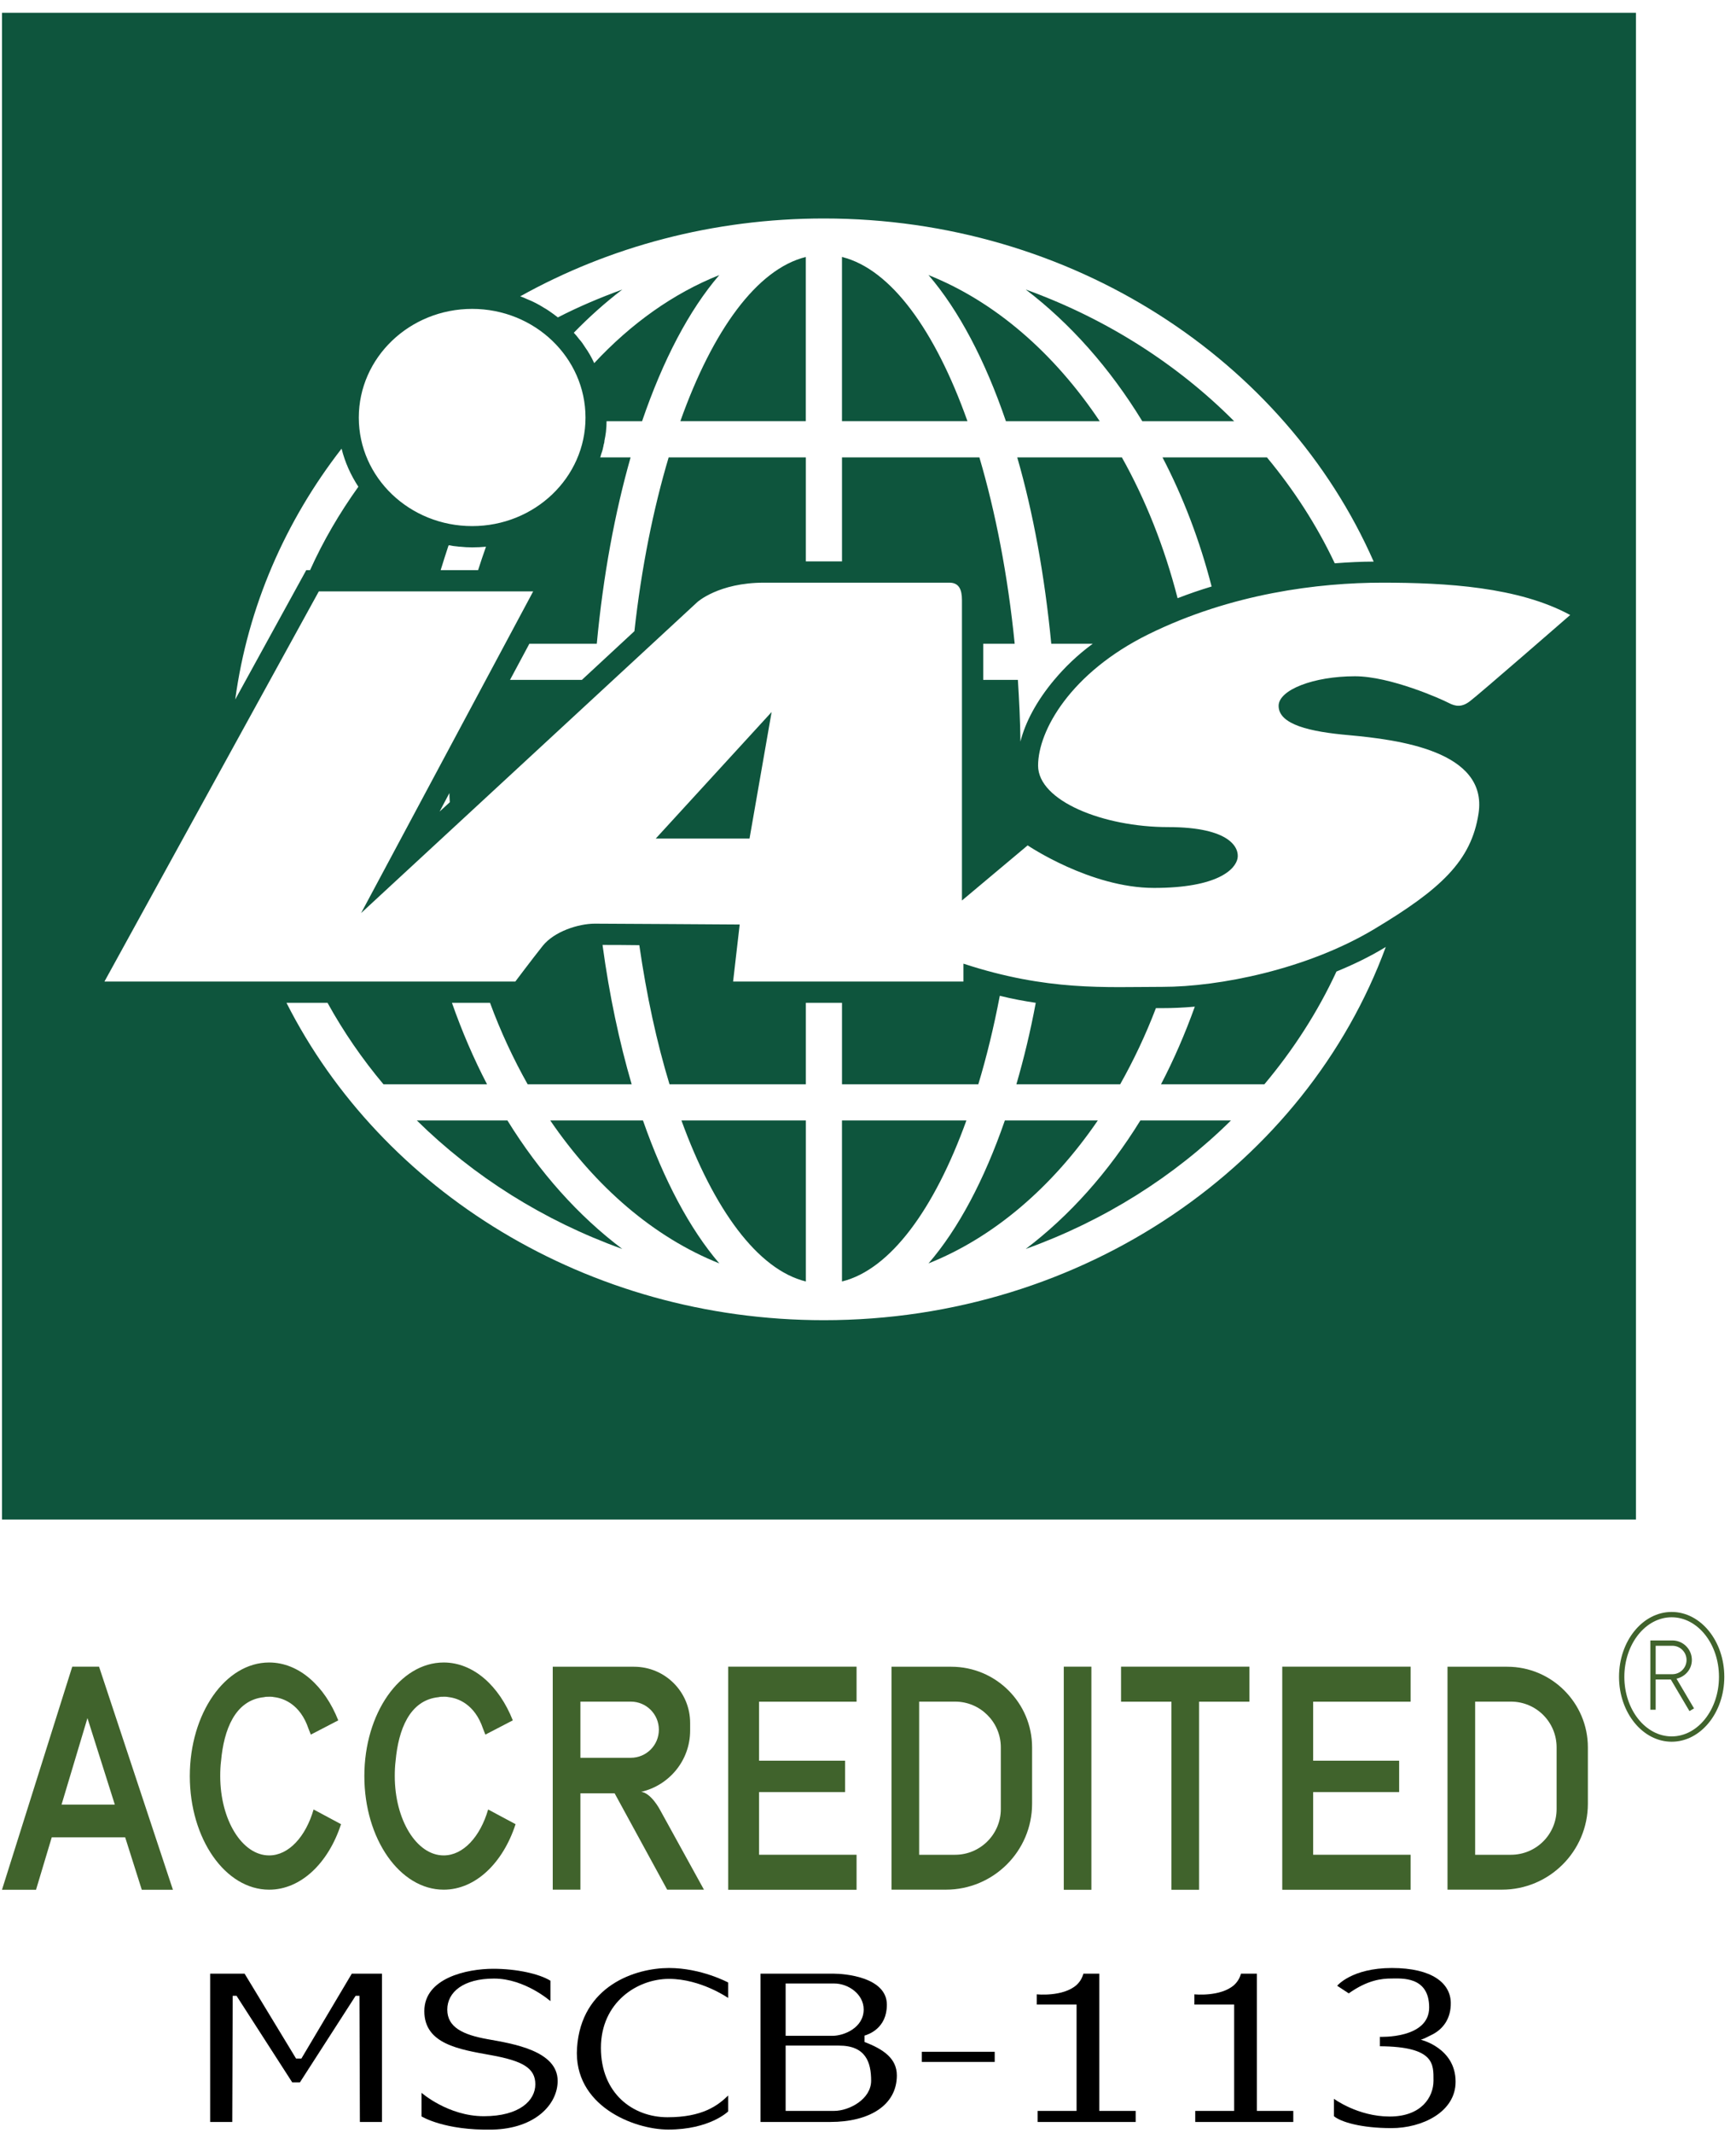 <svg width="92" height="113" viewBox="0 0 92 113" fill="none" xmlns="http://www.w3.org/2000/svg">
<path d="M26.891 59.365H22.09C25.099 62.329 28.807 64.674 32.977 66.173C30.644 64.415 28.582 62.104 26.891 59.365Z" fill="#0E553D"/>
<path d="M42.707 67.897V59.365H36.113C37.827 64.076 40.148 67.266 42.707 67.897Z" fill="#0E553D"/>
<path d="M42.704 22.316V13.615C40.112 14.258 37.767 17.504 36.055 22.316H42.704Z" fill="#0E553D"/>
<path d="M29.16 59.365C31.572 62.893 34.649 65.553 38.12 66.939C36.553 65.113 35.179 62.521 34.074 59.365H29.16Z" fill="#0E553D"/>
<path d="M60.536 22.317H65.405C62.373 19.273 58.597 16.872 54.359 15.34C56.726 17.143 58.823 19.51 60.536 22.317Z" fill="#0E553D"/>
<path d="M58.28 22.317C55.857 18.699 52.735 15.983 49.207 14.574C50.807 16.434 52.205 19.083 53.309 22.317H58.28Z" fill="#0E553D"/>
<path d="M44.621 13.615V22.316H51.271C49.558 17.504 47.214 14.258 44.621 13.615Z" fill="#0E553D"/>
<path d="M0.105 0.676V80.512H86.697V0.676H0.105ZM43.664 11.576C56.817 11.576 68.11 19.094 72.799 29.756C72.168 29.756 71.469 29.79 70.736 29.846C69.79 27.84 68.572 25.958 67.141 24.233H61.607C62.7 26.33 63.58 28.629 64.21 31.075C63.613 31.255 63.016 31.458 62.407 31.695C61.709 28.979 60.705 26.465 59.454 24.233H53.909C54.755 27.164 55.363 30.5 55.712 34.107H57.91C57.099 34.704 56.423 35.358 55.87 36.023H55.859V36.034C54.935 37.139 54.337 38.266 54.078 39.291C54.067 38.187 54.01 37.093 53.943 36.023H52.106V34.107H53.774C53.413 30.489 52.76 27.141 51.903 24.233H44.622V29.745H42.706V24.233H35.436C34.624 26.961 33.993 30.072 33.621 33.442L30.837 36.023H27.028L28.054 34.107H31.627C31.965 30.5 32.585 27.164 33.419 24.233H31.806C31.83 24.188 31.841 24.143 31.852 24.087C31.897 23.963 31.942 23.828 31.965 23.692C31.976 23.658 31.987 23.614 31.987 23.58C32.01 23.501 32.032 23.433 32.032 23.354C32.066 23.208 32.088 23.05 32.111 22.892C32.133 22.701 32.145 22.509 32.145 22.317H34.027C35.132 19.083 36.518 16.434 38.118 14.574C35.684 15.543 33.441 17.144 31.491 19.24C31.356 18.947 31.198 18.666 31.006 18.395C30.916 18.249 30.815 18.102 30.691 17.967C30.612 17.854 30.511 17.741 30.409 17.629C31.221 16.795 32.077 16.028 32.979 15.341C31.806 15.769 30.657 16.254 29.564 16.817C29.406 16.693 29.237 16.569 29.068 16.456C28.989 16.4 28.91 16.355 28.831 16.31C28.55 16.13 28.245 15.972 27.929 15.848C27.817 15.791 27.693 15.746 27.569 15.701C32.28 13.075 37.791 11.576 43.664 11.576ZM25.022 16.366C28.336 16.366 31.029 18.947 31.029 22.126C31.029 25.304 28.336 27.874 25.022 27.874C21.708 27.874 19.015 25.304 19.015 22.126C19.015 18.947 21.708 16.366 25.022 16.366ZM25.755 28.967C25.608 29.373 25.473 29.79 25.337 30.207H23.353C23.489 29.767 23.624 29.339 23.77 28.899H23.782C23.793 28.899 23.805 28.899 23.805 28.888C23.951 28.922 24.109 28.945 24.266 28.956C24.311 28.967 24.346 28.967 24.391 28.967C24.593 28.989 24.807 29.001 25.022 29.001C25.27 29.001 25.518 28.989 25.755 28.967ZM18.102 23.771C18.281 24.493 18.586 25.169 18.992 25.789C18 27.175 17.132 28.652 16.433 30.207H16.23L12.466 37.06C13.131 32.145 15.126 27.603 18.102 23.771ZM43.664 69.948C31.086 69.948 20.209 63.062 15.182 53.132H17.357C18.203 54.665 19.195 56.107 20.322 57.449H25.811C25.101 56.085 24.48 54.642 23.951 53.132H25.969C26.532 54.665 27.209 56.107 27.963 57.449H33.475C32.821 55.206 32.291 52.726 31.931 50.066C32.382 50.066 33.081 50.066 33.881 50.078C34.264 52.737 34.805 55.228 35.481 57.449H42.706V53.132H44.622V57.449H51.846C52.286 55.995 52.669 54.417 52.985 52.76C53.661 52.929 54.292 53.042 54.89 53.132C54.608 54.653 54.259 56.085 53.864 57.449H59.364C60.074 56.186 60.717 54.834 61.258 53.414H61.596C62.126 53.414 62.7 53.391 63.32 53.335C62.801 54.778 62.204 56.153 61.528 57.449H67.006C68.539 55.623 69.835 53.617 70.826 51.475C71.706 51.114 72.574 50.698 73.374 50.213C73.397 50.201 73.419 50.19 73.442 50.168C69.215 61.664 57.459 69.948 43.664 69.948ZM71.503 38.953C74.061 39.19 78.862 39.776 78.356 43.101C77.972 45.614 76.361 47.113 72.799 49.244C69.249 51.362 64.617 52.287 61.596 52.287C58.575 52.287 55.532 52.523 51.057 51.058V52.005H38.851L39.2 48.984C39.2 48.984 32.393 48.939 31.525 48.939C30.657 48.939 29.383 49.345 28.764 50.111C28.155 50.878 27.31 52.005 27.31 52.005H5.535L16.896 31.334H28.256L19.138 48.376L36.958 31.898C36.958 31.898 38.085 30.872 40.485 30.872H50.314C50.821 30.872 50.979 31.233 50.979 31.796V47.711L54.461 44.791C54.461 44.791 57.786 47.045 61.156 47.045C64.537 47.045 65.484 46.054 65.586 45.468C65.676 44.961 65.259 43.822 61.9 43.822C58.474 43.822 55.014 42.436 55.014 40.565C55.014 38.705 56.749 35.639 60.852 33.611C65.259 31.436 69.891 30.872 73.261 30.872C76.642 30.872 80.475 31.097 83.213 32.585C83.213 32.585 78.356 36.812 77.916 37.139C77.488 37.477 77.15 37.443 76.766 37.24C76.383 37.037 73.678 35.831 71.807 35.831C69.609 35.831 67.761 36.553 67.761 37.398C67.761 38.389 69.418 38.773 71.503 38.953ZM23.838 42.504L23.297 42.999L23.816 42.019C23.816 42.188 23.827 42.346 23.838 42.504Z" fill="#0E553D"/>
<path d="M54.359 66.173C58.529 64.674 62.237 62.329 65.236 59.365H60.434C58.744 62.104 56.681 64.415 54.359 66.173Z" fill="#0E553D"/>
<path d="M39.721 44.431L40.892 37.725L34.75 44.431H39.721Z" fill="#0E553D"/>
<path d="M58.179 59.365H53.253C52.16 62.521 50.785 65.113 49.207 66.939C52.679 65.553 55.767 62.893 58.179 59.365Z" fill="#0E553D"/>
<path d="M44.621 59.365V67.897C47.18 67.266 49.513 64.076 51.215 59.365H44.621Z" fill="#0E553D"/>
<path d="M7.514 100.126H9.164L5.249 88.305H3.829L0.105 100.126H1.909L2.742 97.348H6.634L7.514 100.126ZM3.262 95.613L4.635 91.03L6.085 95.613H3.262Z" fill="#40632C"/>
<path d="M50.413 88.309H47.246V100.12H50.132C52.645 100.12 54.696 98.08 54.696 95.567V92.58C54.696 90.225 52.78 88.309 50.413 88.309ZM53.039 95.849C53.039 97.19 51.946 98.272 50.616 98.272H48.711V90.157H50.616C51.946 90.157 53.039 91.239 53.039 92.58V95.849Z" fill="#40632C"/>
<path d="M57.838 88.305H56.375V100.127H57.838V88.305Z" fill="#40632C"/>
<path d="M66.215 88.305H63.544H62.081H59.41V90.16H62.081V100.126H63.544V90.16H66.215V88.305Z" fill="#40632C"/>
<path d="M45.394 90.16V88.305H40.227H38.59V90.16V93.288V94.951V98.271V100.126H40.227H45.394V98.271H40.227V94.951H44.784V93.288H40.227V90.16H45.394Z" fill="#40632C"/>
<path d="M74.757 90.16V88.305H69.591H67.953V90.16V93.288V94.951V98.271V100.126H69.591H74.757V98.271H69.591V94.951H74.148V93.288H69.591V90.16H74.757Z" fill="#40632C"/>
<path d="M79.878 88.309H76.711V100.12H79.596C82.11 100.12 84.15 98.08 84.15 95.567V92.58C84.15 90.225 82.234 88.309 79.878 88.309ZM82.493 95.849C82.493 97.19 81.411 98.272 80.07 98.272H78.176V90.157H80.07C81.411 90.157 82.493 91.239 82.493 92.58V95.849Z" fill="#40632C"/>
<path d="M88.591 85.406C87.052 85.406 85.801 86.948 85.801 88.844C85.801 90.74 87.052 92.282 88.591 92.282C90.129 92.282 91.38 90.74 91.38 88.844C91.38 86.948 90.129 85.406 88.591 85.406ZM88.591 92C87.207 92 86.083 90.584 86.083 88.844C86.083 87.104 87.207 85.688 88.591 85.688C89.973 85.688 91.098 87.104 91.098 88.844C91.098 90.584 89.973 92 88.591 92Z" fill="#40632C"/>
<path d="M89.661 87.951C89.661 87.38 89.197 86.916 88.627 86.916H87.461V90.588H87.743V88.986H88.546L89.534 90.66L89.776 90.517L88.847 88.942C89.308 88.838 89.661 88.444 89.661 87.951ZM87.743 87.198H88.627C89.041 87.198 89.379 87.536 89.379 87.951C89.379 88.367 89.041 88.705 88.627 88.705H87.743V87.198Z" fill="#40632C"/>
<path d="M34.973 95.883C34.973 95.883 34.511 95.003 33.981 94.936C35.458 94.598 36.574 93.279 36.574 91.69V91.284C36.574 89.638 35.244 88.309 33.598 88.309H29.293V100.12H30.758V95.015H32.572L35.357 100.12H37.306L34.973 95.883ZM30.758 93.133V90.157H33.429C34.252 90.157 34.917 90.822 34.917 91.645C34.917 92.468 34.252 93.133 33.429 93.133H30.758Z" fill="#40632C"/>
<path d="M27.323 96.65C26.657 98.701 25.203 100.121 23.513 100.121C21.191 100.121 19.309 97.428 19.309 94.103C19.309 90.778 21.191 88.084 23.513 88.084C25.09 88.084 26.454 89.324 27.176 91.15L25.722 91.905L25.598 91.589C25.158 90.282 24.257 89.977 23.794 89.921C23.625 89.887 23.513 89.898 23.513 89.898C23.422 89.898 23.333 89.898 23.242 89.921C21.687 90.079 21.112 91.679 20.966 93.291C20.931 93.561 20.921 93.832 20.921 94.103C20.921 96.424 22.081 98.306 23.513 98.306C24.549 98.306 25.451 97.315 25.869 95.872L27.323 96.65Z" fill="#40632C"/>
<path d="M18.073 96.65C17.407 98.701 15.953 100.121 14.263 100.121C11.941 100.121 10.059 97.428 10.059 94.103C10.059 90.778 11.941 88.084 14.263 88.084C15.84 88.084 17.204 89.324 17.926 91.15L16.472 91.905L16.348 91.589C15.908 90.282 15.007 89.977 14.544 89.921C14.375 89.887 14.263 89.898 14.263 89.898C14.172 89.898 14.083 89.898 13.992 89.921C12.437 90.079 11.862 91.679 11.716 93.291C11.681 93.561 11.671 93.832 11.671 94.103C11.671 96.424 12.831 98.306 14.263 98.306C15.299 98.306 16.201 97.315 16.619 95.872L18.073 96.65Z" fill="#40632C"/>
<path d="M20.244 104.572V112.428H19.072L19.049 105.744H18.846L15.893 110.332H15.488L12.535 105.744H12.332L12.309 112.428H11.137V104.572H12.963L15.69 109.069H15.972L18.643 104.572H20.244Z" fill="black"/>
<path d="M38.589 105.858C38.589 105.858 37.143 104.847 35.454 104.847C33.765 104.847 31.846 106.095 31.846 108.503C31.846 110.912 33.535 112.178 35.377 112.178C37.22 112.178 38.039 111.564 38.589 111.027V111.871C38.589 111.871 37.617 112.831 35.416 112.831C33.586 112.831 30.375 111.564 30.58 108.503C30.801 105.197 33.689 104.271 35.454 104.271C37.169 104.271 38.589 105.039 38.589 105.039V105.858Z" fill="black"/>
<path d="M45.816 108.19V107.852C46.042 107.785 47 107.458 47 106.218C47 104.73 44.701 104.572 44.204 104.572H40.305V112.428H44.002C46.065 112.428 47.529 111.549 47.529 109.96C47.529 109.047 46.785 108.562 45.816 108.19ZM41.635 105.091H44.204C44.971 105.091 45.771 105.666 45.771 106.466C45.771 107.435 44.734 107.864 44.115 107.864H41.635V105.091ZM44.204 111.842H41.635V108.382H44.464C45.884 108.382 46.166 109.272 46.166 110.242C46.166 111.222 45.005 111.842 44.204 111.842Z" fill="black"/>
<path d="M52.715 108.711H48.852V109.248H52.715V108.711Z" fill="black"/>
<path d="M29.553 110.252C29.553 111.492 28.37 112.777 26.105 112.833C23.546 112.89 22.34 112.134 22.34 112.134V110.884C22.34 110.884 23.749 112.123 25.642 112.123C27.536 112.123 28.37 111.289 28.37 110.433C28.37 109.576 27.705 109.193 26.026 108.889C24.335 108.584 22.487 108.302 22.487 106.555C22.487 104.797 24.752 104.312 26.138 104.312C27.367 104.312 28.561 104.572 29.17 104.944V106.026C29.17 106.026 27.817 104.831 26.183 104.831C24.549 104.831 23.704 105.552 23.704 106.476C23.704 107.401 24.515 107.807 25.845 108.043C27.175 108.28 29.553 108.652 29.553 110.252Z" fill="black"/>
<path d="M60.186 111.842V112.428H54.99V111.842H57.053V106.207H54.945V105.666C54.945 105.666 56.332 105.812 57.053 105.17C57.222 105.012 57.346 104.82 57.414 104.572H58.259V111.842H60.186Z" fill="black"/>
<path d="M68.538 111.842V112.428H63.342V111.842H65.405V106.207H63.297V105.666C63.297 105.666 64.683 105.812 65.405 105.17C65.574 105.012 65.698 104.82 65.765 104.572H66.61V111.842H68.538Z" fill="black"/>
<path d="M73.129 108.417V107.918C73.129 107.918 75.739 108.033 75.739 106.363C75.739 104.694 74.261 104.828 73.743 104.828C73.225 104.828 72.476 104.905 71.478 105.615L70.864 105.212C70.864 105.212 71.632 104.271 73.762 104.271C75.892 104.271 76.867 105.072 76.885 106.109C76.9 106.933 76.489 107.53 75.823 107.836C75.663 107.909 75.509 108.009 75.297 108.071C75.297 108.071 77.14 108.501 77.14 110.298C77.14 111.91 75.355 112.754 73.743 112.754C72.131 112.754 71.055 112.428 70.691 112.121V111.2C70.691 111.2 71.958 112.14 73.647 112.14C75.336 112.14 75.969 111.104 75.969 110.24C75.969 109.376 76.047 108.437 73.129 108.417Z" fill="black"/>
</svg>
